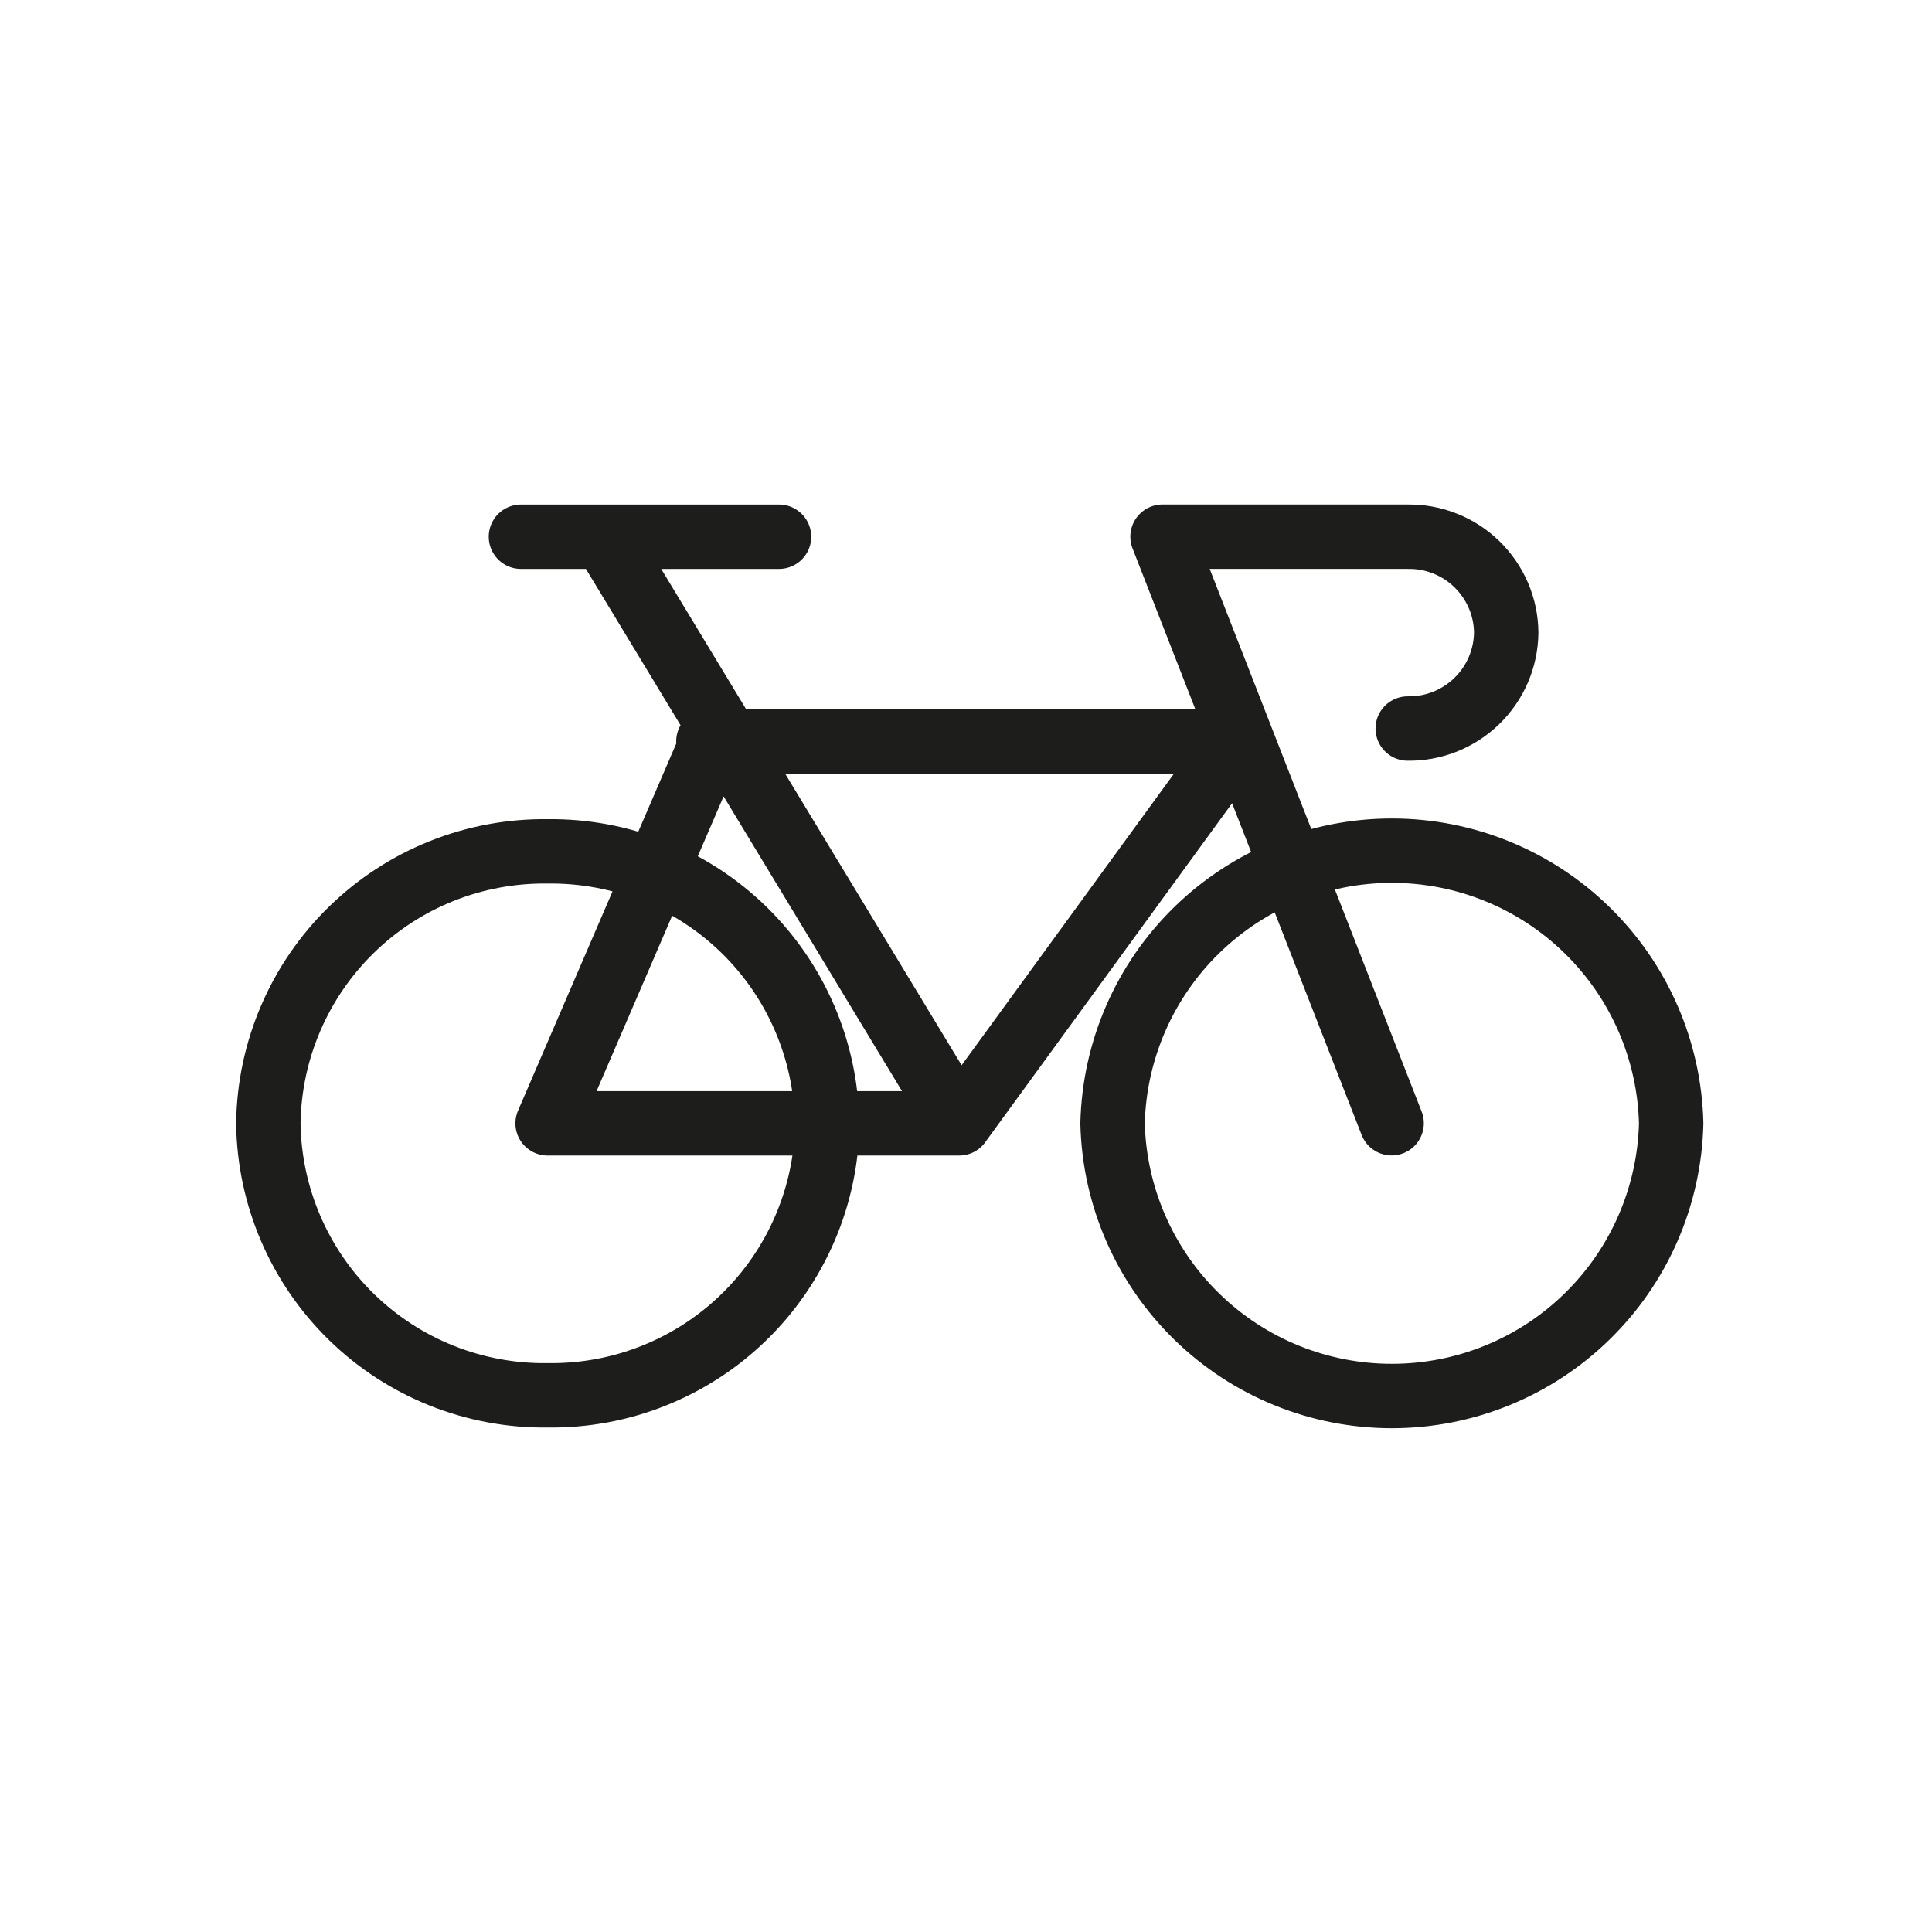 <svg width="36" height="36" viewBox="0 0 36 36" fill="none" xmlns="http://www.w3.org/2000/svg">
<path d="M26.231 10.001C26.469 9.997 26.706 10.04 26.927 10.129C27.148 10.216 27.35 10.347 27.521 10.514C27.691 10.68 27.827 10.878 27.921 11.097C28.015 11.316 28.064 11.552 28.066 11.79C28.063 12.028 28.013 12.262 27.919 12.481C27.825 12.699 27.689 12.897 27.518 13.063C27.348 13.228 27.146 13.359 26.926 13.447C26.705 13.535 26.469 13.578 26.231 13.575M26.231 10H21.662L25.931 20.93M17.872 20.932L23.056 13.814H13.2M9.707 10.001H14.516M17.872 20.931L11.256 10.001M17.873 20.932H10.204L13.204 13.972M31.14 20.932C31.107 22.291 30.545 23.583 29.572 24.532C28.6 25.482 27.295 26.013 25.936 26.013C24.576 26.013 23.271 25.482 22.299 24.532C21.326 23.583 20.764 22.291 20.731 20.932C20.764 19.573 21.326 18.281 22.299 17.332C23.271 16.382 24.576 15.851 25.936 15.851C27.295 15.851 28.6 16.382 29.572 17.332C30.545 18.281 31.107 19.573 31.14 20.932ZM15.415 20.932C15.406 21.607 15.264 22.273 14.997 22.893C14.73 23.513 14.344 24.075 13.86 24.545C13.376 25.016 12.804 25.387 12.177 25.636C11.55 25.886 10.88 26.009 10.205 26C8.843 26.018 7.529 25.494 6.553 24.544C5.577 23.593 5.018 22.294 5 20.932C5.019 19.57 5.577 18.271 6.553 17.321C7.529 16.37 8.843 15.846 10.205 15.864C11.567 15.847 12.88 16.371 13.857 17.321C14.833 18.271 15.392 19.57 15.411 20.932H15.415Z" stroke="#1D1D1B" stroke-width="1.2" stroke-linecap="round" stroke-linejoin="round"/>
</svg>
